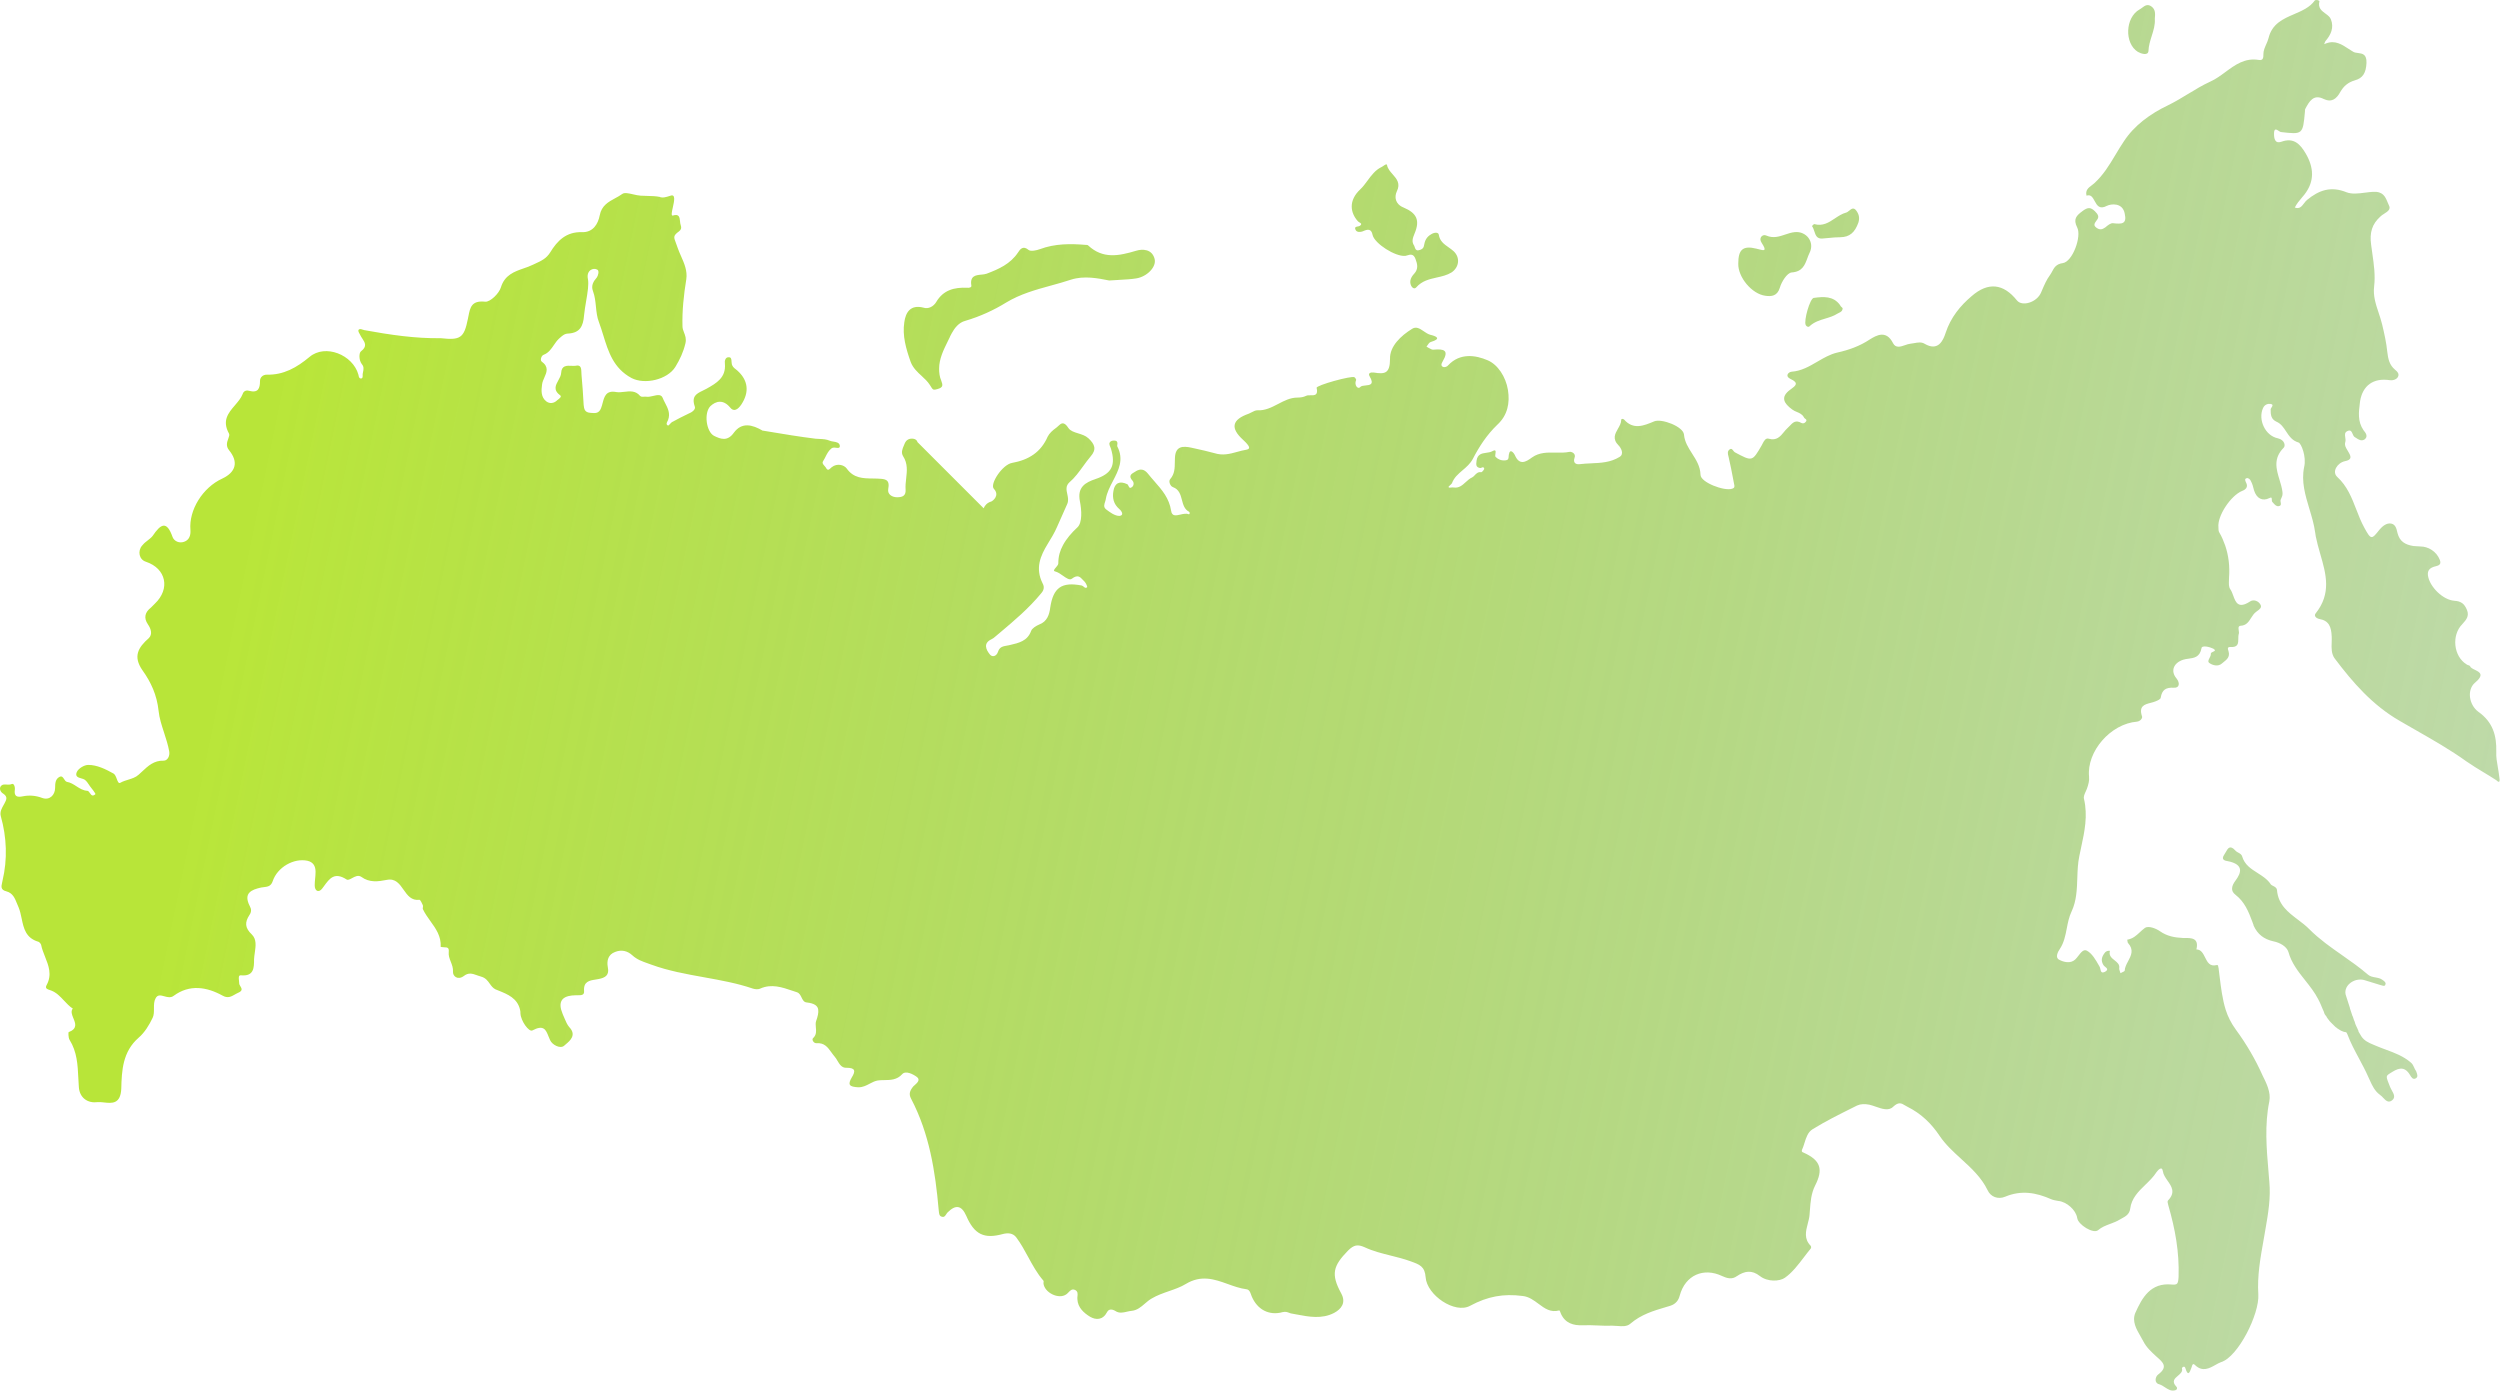 <?xml version="1.0" encoding="UTF-8"?> <svg xmlns="http://www.w3.org/2000/svg" width="1121" height="624" viewBox="0 0 1121 624" fill="none"> <path fill-rule="evenodd" clip-rule="evenodd" d="M1120.67 348.314C1120.52 346.908 1120.28 345.503 1120.04 344.107L1120.04 344.105C1119.62 341.724 1119.21 339.37 1119.33 337.092C1119.52 329.864 1117.81 323.778 1111.35 319.213C1106.97 315.979 1106.21 309.322 1109.63 306.279C1114.17 302.518 1111.9 301.41 1109.76 300.362C1108.76 299.873 1107.78 299.397 1107.54 298.671C1107.44 298.471 1107.13 298.376 1106.81 298.276C1106.51 298.185 1106.2 298.091 1106.02 297.91C1100.12 294.296 1099.17 284.786 1104.12 279.841C1104.19 279.76 1104.26 279.68 1104.33 279.6C1105.79 277.966 1107.3 276.283 1106.21 273.564C1105.07 270.711 1103.55 269.57 1100.5 269.379C1095.37 268.999 1089.47 263.103 1088.71 258.157C1088.33 255.685 1089.66 254.543 1091.94 253.973C1093.47 253.592 1094.8 253.212 1094.04 251.12C1092.51 247.126 1088.71 245.033 1085.29 245.033C1084.69 245.033 1084.15 244.981 1083.63 244.932C1083.15 244.886 1082.7 244.843 1082.24 244.843C1078.44 244.272 1075.97 242.751 1075.02 238.947L1074.97 238.747C1074.6 237.076 1074.17 235.128 1072.16 234.762C1070.07 234.382 1068.17 236.094 1067.03 237.425C1063.41 241.99 1063.22 242.18 1060.18 236.664C1058.73 234.035 1057.65 231.246 1056.57 228.463C1054.53 223.195 1052.49 217.947 1048.01 213.84C1045.53 211.557 1048.01 207.563 1051.43 206.802C1054.47 206.232 1054.28 204.9 1053.33 203.189C1053.15 202.814 1052.91 202.439 1052.68 202.059C1051.95 200.895 1051.19 199.677 1051.62 198.243C1051.84 197.595 1051.73 196.865 1051.62 196.156C1051.44 194.993 1051.27 193.889 1052.57 193.298C1054.05 192.558 1054.49 193.578 1054.93 194.595C1055.17 195.145 1055.4 195.694 1055.81 195.961C1056.05 196.1 1056.29 196.259 1056.54 196.42L1056.54 196.421C1057.64 197.134 1058.78 197.878 1060.18 197.102C1062.08 195.771 1060.75 194.059 1059.8 192.918C1057.11 188.969 1057.63 184.851 1058.18 180.564C1058.21 180.308 1058.25 180.051 1058.28 179.794C1059.42 172.946 1064.17 169.332 1071.59 170.474C1072.92 170.664 1074.26 170.283 1075.02 169.332C1076.16 167.811 1075.02 166.669 1073.88 165.718C1071.4 163.626 1070.83 160.963 1070.45 157.73C1070.07 153.736 1069.12 149.551 1068.17 145.557C1067.75 143.778 1067.17 142.036 1066.59 140.297L1066.59 140.295C1065.31 136.455 1064.03 132.627 1064.56 128.439C1065.16 123.456 1064.44 118.473 1063.74 113.585C1063.56 112.316 1063.38 111.053 1063.22 109.799C1062.46 104.283 1063.6 100.479 1067.41 97.055C1067.85 96.615 1068.46 96.222 1069.08 95.826C1070.61 94.855 1072.16 93.867 1071.21 92.11C1070.98 91.653 1070.78 91.163 1070.58 90.665C1069.6 88.265 1068.55 85.708 1063.98 86.023C1062.87 86.079 1061.69 86.233 1060.49 86.389C1057.6 86.765 1054.61 87.155 1052.19 86.213C1045.15 83.36 1039.83 85.262 1034.5 89.637C1033.99 90.036 1033.56 90.605 1033.13 91.176C1032.13 92.513 1031.12 93.86 1028.99 93.061C1029.84 91.349 1031.02 89.958 1032.2 88.567C1032.59 88.104 1032.98 87.64 1033.36 87.164C1037.93 81.268 1037.55 75.182 1033.93 68.905C1031.46 64.72 1028.61 61.487 1022.9 63.579C1020.05 64.53 1019.67 62.057 1019.67 59.965C1019.67 57.29 1020.81 58.055 1021.8 58.709C1022.14 58.939 1022.46 59.155 1022.71 59.205C1027.57 59.765 1030.04 60.05 1031.41 58.956C1032.83 57.822 1033.07 55.208 1033.55 49.885C1033.55 49.504 1033.55 48.934 1033.74 48.743C1035.45 45.51 1037.36 42.086 1041.92 44.369C1045.53 46.08 1047.63 44.369 1049.34 41.325C1050.86 38.663 1052.76 36.951 1056 36C1059.42 35.049 1060.94 32.766 1061.13 28.201C1061.27 24.258 1059.26 24.009 1057.35 23.77C1056.58 23.675 1055.83 23.581 1055.24 23.256C1054.54 22.854 1053.85 22.395 1053.14 21.931C1050.18 19.978 1047.06 17.916 1043.06 19.452C1042.9 19.535 1042.73 19.582 1042.58 19.625C1042.38 19.679 1042.22 19.726 1042.11 19.832C1042.21 19.642 1042.3 19.404 1042.4 19.167C1042.49 18.929 1042.59 18.691 1042.68 18.501C1045.15 15.648 1046.68 12.414 1045.15 8.61C1044.73 7.539 1043.73 6.816 1042.72 6.079C1041.04 4.854 1039.31 3.591 1040.02 0.622C1040.21 0.241 1038.5 -0.329 1037.93 0.241C1035.71 3.33 1032.21 4.836 1028.68 6.351C1023.74 8.476 1018.75 10.62 1017.19 17.169C1016.97 18.056 1016.58 18.943 1016.18 19.841C1015.55 21.254 1014.91 22.695 1014.91 24.207C1014.91 25.729 1014.91 27.25 1012.82 26.87C1006.61 25.855 1002.25 29.068 997.899 32.28C995.723 33.886 993.546 35.492 991.137 36.57C987.633 38.172 984.394 40.142 981.14 42.12C978.211 43.901 975.27 45.69 972.116 47.222C964.128 51.026 956.9 56.351 952.335 63.389C951.017 65.338 949.819 67.338 948.628 69.328L948.628 69.329C945.867 73.943 943.14 78.499 939.021 82.219C938.675 82.526 938.299 82.81 937.925 83.092C936.443 84.209 934.99 85.305 935.597 87.735C937.561 87.052 938.375 88.553 939.226 90.123C940.271 92.051 941.372 94.082 944.727 92.3C946.629 91.349 951.764 90.778 952.715 95.724C953.857 100.669 951.194 100.479 947.58 100.098C946.469 99.913 945.177 100.99 944.056 101.925L943.966 102C942.635 102.951 941.493 103.141 940.162 102.19C938.502 101.084 939.167 100.157 940.075 98.888L940.162 98.767C941.493 97.245 940.733 96.104 939.401 94.772C937.499 92.871 936.168 92.871 933.885 94.582C931.032 96.675 929.511 98.196 931.413 102C933.505 105.995 929.32 117.407 924.946 117.977C921.948 118.406 921.093 120.012 920.21 121.672C919.916 122.223 919.619 122.781 919.24 123.303C917.683 125.379 916.598 127.927 915.556 130.375C915.452 130.618 915.349 130.86 915.245 131.101C913.343 135.666 906.686 137.568 904.404 134.715C898.317 127.107 891.47 126.346 884.052 132.813C878.916 137.188 874.732 142.323 872.449 149.171C871.308 152.785 869.026 157.73 862.939 154.116C861.54 153.276 859.934 153.569 858.35 153.859C857.781 153.962 857.215 154.066 856.663 154.116C855.934 154.172 855.106 154.459 854.258 154.754C852.225 155.459 850.072 156.207 848.864 153.926C845.821 147.839 841.446 150.312 838.403 152.214C833.838 155.257 828.893 156.969 823.757 158.11C820.559 158.868 817.733 160.519 814.901 162.175C811.332 164.26 807.753 166.351 803.406 166.669C801.694 166.86 800.362 168.762 802.835 169.903C806.87 171.737 805.069 173.04 803.06 174.495L803.041 174.509L802.835 174.658C798.08 178.082 799.982 180.935 803.596 183.598C804.225 184.087 804.957 184.396 805.687 184.705C806.945 185.237 808.2 185.768 808.922 187.211C808.99 187.417 809.207 187.574 809.43 187.734C809.825 188.018 810.237 188.315 809.873 188.923C809.302 189.684 808.731 190.064 807.78 189.684C805.171 188.149 803.924 189.463 802.44 191.028C802.085 191.402 801.717 191.79 801.313 192.157C800.82 192.605 800.359 193.17 799.882 193.753C798.335 195.646 796.624 197.739 793.135 196.722C791.71 196.247 790.944 197.748 790.289 199.032C790.156 199.291 790.029 199.541 789.901 199.765C785.717 206.993 785.717 206.993 777.918 202.808C777.656 202.677 777.438 202.387 777.219 202.095C776.804 201.54 776.383 200.979 775.636 201.477C774.495 202.238 774.685 203.379 775.065 204.71C775.886 208.156 776.564 211.742 777.224 215.227L777.224 215.228L777.349 215.888C777.412 216.221 777.475 216.553 777.538 216.883C777.549 216.937 777.56 216.991 777.572 217.046L777.597 217.159C777.784 218.013 777.961 218.822 776.587 219.166C773.163 220.307 762.512 216.313 762.512 212.889C762.413 209.138 760.573 206.258 758.745 203.398C757.051 200.747 755.368 198.113 755.094 194.82C754.714 191.206 745.013 187.592 741.78 188.923L741.554 189.018C737.058 190.892 732.391 192.839 728.275 188.162C727.895 187.782 726.944 187.592 726.944 188.353C726.944 189.704 726.223 190.96 725.499 192.222C724.186 194.512 722.86 196.822 725.803 199.765C726.754 200.716 728.465 203.569 726.183 204.9C722.215 207.363 717.854 207.562 713.453 207.763C711.736 207.842 710.012 207.92 708.304 208.134C706.592 208.324 705.261 207.563 706.021 205.281C706.782 203.379 704.69 202.428 703.739 202.618C701.713 203.037 699.61 202.994 697.505 202.952C693.88 202.878 690.25 202.804 687.001 205.091C684.148 207.183 681.295 208.895 679.203 203.949C679.013 203.569 677.111 200.526 676.54 203.949C676.501 204.221 676.486 204.477 676.472 204.714C676.418 205.637 676.381 206.271 675.018 206.422C673.306 206.612 671.785 206.042 670.644 204.9C670.37 204.627 670.466 204.008 670.558 203.408C670.724 202.34 670.88 201.332 668.932 202.428C668.236 202.776 667.381 202.894 666.513 203.014C664.532 203.287 662.481 203.571 662.084 206.612L662.067 206.77C661.884 208.394 661.763 209.477 663.606 209.846C663.814 209.915 664.073 209.807 664.336 209.698C664.794 209.507 665.266 209.311 665.508 210.036C665.698 210.416 664.557 211.748 664.177 211.748C662.778 211.493 661.974 212.344 661.254 213.107C660.897 213.485 660.561 213.841 660.182 214.03C659.044 214.528 658.118 215.373 657.206 216.205C655.681 217.596 654.194 218.952 651.813 218.595C651.503 218.517 651.097 218.566 650.713 218.613C650.156 218.68 649.644 218.743 649.531 218.405C649.424 218.297 649.801 217.948 650.219 217.561C650.541 217.262 650.887 216.941 651.053 216.693C651.971 214.142 653.875 212.521 655.825 210.862C657.509 209.429 659.227 207.967 660.373 205.851C663.226 200.335 666.649 195.01 671.404 190.445C675.969 186.26 677.111 180.745 676.16 174.848C675.208 168.952 671.595 163.436 667.03 161.534C661.704 159.252 654.667 158.11 649.341 163.816C648.96 164.387 647.819 164.767 647.249 164.577C645.917 164.197 646.298 163.056 646.868 162.105C649.911 156.969 647.439 156.398 642.874 156.779C642.18 156.918 641.384 156.448 640.561 155.963C640.257 155.783 639.948 155.601 639.64 155.447C639.775 155.269 639.909 155.069 640.045 154.865L640.046 154.864C640.49 154.202 640.961 153.501 641.542 153.355C646.678 151.834 643.825 150.692 641.352 150.122C640.336 149.851 639.367 149.193 638.413 148.545C636.689 147.375 635.01 146.235 633.174 147.459C628.228 150.502 623.093 155.257 623.283 160.963C623.283 167.62 620.81 167.811 616.055 167.05C614.724 166.86 613.202 167.24 614.153 168.762C616.323 172.464 614.296 172.653 612.325 172.837C611.359 172.927 610.407 173.016 609.969 173.517C608.827 174.848 607.116 172.566 608.067 170.474C608.257 170.283 607.686 169.332 607.306 169.142C605.974 168.381 590.188 172.756 590.378 173.897C591.166 177.315 589.412 177.28 587.688 177.247C586.917 177.232 586.152 177.217 585.623 177.511C584.481 178.082 583.15 178.272 581.819 178.272C578.598 178.272 575.866 179.697 573.13 181.125C570.21 182.648 567.284 184.174 563.749 183.978C562.96 183.978 562.08 184.433 561.172 184.902C560.767 185.111 560.356 185.324 559.945 185.5C552.337 188.162 551.576 191.967 557.473 197.292C560.516 200.145 560.896 201.286 558.804 201.667C557.408 201.89 556.062 202.261 554.721 202.63C551.494 203.519 548.301 204.398 544.539 203.189C541.639 202.383 538.602 201.714 535.661 201.066L535.638 201.061C535.114 200.945 534.594 200.831 534.078 200.716C530.464 199.955 527.04 199.955 526.85 205.281C526.812 205.927 526.804 206.581 526.797 207.236V207.239C526.766 209.862 526.735 212.509 524.758 214.791C523.807 215.742 524.758 218.024 525.899 218.405C528.725 219.414 529.355 221.816 529.978 224.189C530.528 226.289 531.073 228.365 533.126 229.437C533.697 229.817 533.507 230.768 532.936 230.578C531.899 230.133 530.574 230.439 529.309 230.731C527.324 231.188 525.486 231.611 525.138 229.056C524.262 223.363 521.033 219.686 517.687 215.876L517.686 215.876C516.673 214.722 515.649 213.556 514.677 212.318C512.965 210.226 511.253 210.226 509.541 211.177C509.306 211.345 509.024 211.507 508.731 211.675C507.368 212.456 505.793 213.359 507.829 215.552C508.78 216.693 508.21 218.215 507.259 218.595C506.574 219.051 506.3 218.481 506.026 217.91C505.844 217.53 505.661 217.149 505.357 217.073C502.123 215.552 499.841 216.503 499.27 220.117C498.7 223.16 499.27 226.013 501.933 228.295C502.884 229.056 504.216 231.148 501.933 231.339C499.841 231.339 497.558 229.627 495.847 228.295C494.756 227.341 495.131 226.192 495.501 225.057L495.501 225.057C495.647 224.608 495.793 224.162 495.847 223.731C496.317 220.911 497.687 218.28 499.055 215.656C501.562 210.845 504.059 206.052 500.982 200.145C500.921 199.963 500.958 199.702 500.998 199.414C501.084 198.801 501.188 198.061 500.412 197.673C499.841 197.482 498.7 197.482 498.129 197.863C497.072 198.618 497.454 199.493 497.846 200.393C497.948 200.626 498.051 200.861 498.129 201.096C500.411 208.704 498.509 212.318 491.282 214.791C486.717 216.313 482.913 218.405 484.244 224.872C485.005 228.676 485.385 234.382 483.103 236.474C480.44 238.947 478.158 241.61 476.636 244.463C475.305 246.935 474.544 249.408 474.544 252.641C474.544 253.197 473.98 253.853 473.462 254.455C472.739 255.296 472.104 256.034 473.212 256.255C474.39 256.569 475.568 257.402 476.665 258.178C478.227 259.282 479.625 260.271 480.63 259.489C483.244 257.49 484.366 258.722 485.504 259.971C485.774 260.268 486.045 260.565 486.336 260.82C486.907 261.391 487.668 263.103 487.478 263.293C486.88 263.89 486.433 263.512 485.947 263.101C485.659 262.857 485.359 262.603 485.005 262.532C476.065 260.82 472.261 263.483 470.93 272.423C470.55 275.466 469.599 278.699 465.985 280.031C464.653 280.601 462.751 281.743 462.371 282.884C460.728 287.448 456.806 288.332 452.793 289.237C452.626 289.275 452.458 289.313 452.29 289.351C452.038 289.401 451.782 289.445 451.527 289.489C449.856 289.775 448.195 290.059 447.535 292.204C446.774 294.486 444.872 294.676 443.921 293.535C442.019 291.253 440.878 288.4 444.492 286.688C445.253 286.307 445.823 285.927 446.394 285.356C446.909 284.923 447.423 284.49 447.938 284.058C454.645 278.422 461.283 272.845 466.936 265.956C468.267 264.434 468.267 262.912 467.506 261.581C464.083 254.734 466.555 249.218 469.789 243.892C471.31 241.419 472.832 238.947 473.973 236.284L478.538 226.013C479.208 224.506 478.883 223 478.568 221.542C478.168 219.686 477.785 217.91 479.489 216.313C481.91 214.255 483.792 211.658 485.673 209.061C486.748 207.577 487.823 206.093 488.999 204.71C491.852 201.477 490.901 199.194 488.048 196.531C486.771 195.346 485.057 194.816 483.43 194.313C481.664 193.768 480 193.253 479.109 191.967C477.006 188.663 475.734 189.865 474.449 191.079C474.106 191.402 473.763 191.726 473.403 191.967C472.071 192.918 470.55 194.249 469.789 195.771C466.746 202.808 461.23 206.232 453.812 207.563C449.437 208.324 443.731 217.073 445.633 219.166C448.486 222.209 445.062 224.682 444.492 224.872C442.59 225.442 441.639 226.584 441.068 227.915L411.396 198.243C411.206 197.482 410.635 196.912 409.494 196.722C407.782 196.531 406.451 197.102 405.69 198.814C405.612 199.009 405.53 199.205 405.447 199.4C405.414 199.476 405.381 199.553 405.349 199.629C404.65 201.259 403.951 202.89 404.929 204.52C407.088 207.821 406.704 211.207 406.323 214.564C406.133 216.236 405.944 217.902 406.071 219.546C406.261 222.399 404.549 222.97 402.267 222.97C399.984 222.97 397.892 221.638 398.272 219.356C399.162 214.905 396.886 214.787 393.94 214.634C393.738 214.624 393.534 214.613 393.327 214.601C392.641 214.574 391.951 214.566 391.262 214.558H391.261C386.985 214.508 382.745 214.459 379.632 210.036C378.491 208.514 375.448 207.563 372.975 209.465C372.804 209.602 372.639 209.758 372.478 209.909L372.478 209.91C371.744 210.601 371.092 211.215 370.312 209.655C370.157 209.396 369.93 209.15 369.702 208.903C369.095 208.246 368.48 207.58 369.171 206.612C369.552 206.042 369.868 205.408 370.193 204.76C370.841 203.463 371.517 202.111 372.785 201.096C373.389 200.578 374.229 200.687 374.965 200.783C375.852 200.898 376.589 200.994 376.589 199.955C376.453 198.456 375.047 198.226 373.701 198.007C373.168 197.92 372.646 197.834 372.214 197.673C370.637 196.956 369.059 196.887 367.4 196.816H367.4C366.859 196.792 366.309 196.768 365.747 196.722C358.55 195.844 351.352 194.642 344.005 193.415L344.005 193.415L343.118 193.267L342.162 193.108H341.972C337.407 190.445 332.652 189.113 329.038 194.059C326.185 198.053 323.142 196.912 320.099 195.39C316.675 193.488 315.534 185.119 318.577 182.076C321.05 179.794 324.283 179.033 327.326 182.647C329.038 184.929 330.94 183.598 332.462 181.315C336.076 175.799 335.505 170.474 330.56 166.099C330.368 165.939 330.176 165.79 329.988 165.644C329.061 164.924 328.245 164.289 328.087 162.865C328.046 162.62 328.032 162.349 328.017 162.075V162.075C327.964 161.076 327.909 160.053 326.566 160.203C325.234 160.203 324.854 161.914 325.044 163.056C325.615 169.332 321.24 171.805 316.865 174.278C316.302 174.59 315.729 174.867 315.173 175.136C312.345 176.501 309.95 177.657 311.539 182.266C312.11 183.598 310.208 184.929 308.686 185.5C306.214 186.641 303.742 187.972 301.27 189.303L301.268 189.304C301.022 189.468 300.74 189.775 300.468 190.07C300.111 190.457 299.773 190.825 299.557 190.825C298.503 190.374 298.998 189.446 299.344 188.796C299.436 188.624 299.517 188.472 299.557 188.353C300.683 185.397 299.413 182.962 298.215 180.663C297.793 179.855 297.381 179.063 297.084 178.272C296.367 176.719 294.675 177.117 292.903 177.533C291.854 177.78 290.776 178.033 289.856 177.891C289.51 177.822 289.138 177.854 288.769 177.885C288.124 177.94 287.487 177.995 287.003 177.511C284.969 175.096 282.425 175.399 279.94 175.696C278.706 175.843 277.487 175.988 276.352 175.799C271.742 174.907 270.969 177.852 270.214 180.724C270.004 181.526 269.795 182.322 269.504 183.027C268.566 185.467 266.887 185.314 264.832 185.127L264.749 185.119C262.277 184.929 261.896 183.598 261.706 181.505C261.516 177.131 261.136 172.566 260.755 168.191C260.722 167.857 260.712 167.488 260.702 167.11C260.654 165.338 260.601 163.379 258.092 164.007C257.577 164.1 256.935 164.067 256.256 164.032C254.181 163.925 251.769 163.8 251.625 167.24C251.562 168.375 250.956 169.468 250.353 170.554C249.138 172.744 247.939 174.905 251.245 177.321C251.977 177.87 250.771 178.772 250.002 179.347L249.914 179.413C248.392 180.935 246.49 181.125 244.968 179.984C242.496 178.082 242.686 175.038 243.066 172.376C243.18 171.354 243.632 170.332 244.085 169.31C245.148 166.908 246.212 164.506 242.876 162.105C242.115 161.534 242.686 159.442 243.827 159.061C245.963 158.231 247.136 156.512 248.317 154.782C249.029 153.739 249.744 152.692 250.674 151.834C250.855 151.679 251.028 151.524 251.199 151.372L251.199 151.372C252.285 150.403 253.241 149.551 255.049 149.551C259.994 149.171 261.516 146.318 261.896 141.372C262.099 139.276 262.47 137.084 262.83 134.958L262.83 134.957C263.483 131.103 264.098 127.466 263.608 125.015C262.847 121.401 265.891 119.689 267.983 121.021C268.744 121.591 268.173 123.683 267.602 124.444C266.081 126.156 264.94 128.058 265.891 130.531C266.743 132.805 266.982 135.173 267.219 137.518C267.458 139.881 267.694 142.22 268.553 144.416C269.273 146.333 269.883 148.309 270.493 150.286C272.788 157.721 275.085 165.165 283.199 169.523C289.095 172.566 299.176 170.283 302.79 164.577C304.882 161.154 306.404 157.92 307.355 153.926C307.808 151.886 307.249 150.454 306.723 149.107C306.365 148.192 306.024 147.317 306.024 146.318C305.833 139.28 306.594 132.243 307.735 125.205C308.292 121.45 306.814 118.101 305.385 114.862L305.384 114.862C304.859 113.671 304.34 112.496 303.931 111.32C303.608 110.309 303.292 109.495 303.03 108.817C302.058 106.309 301.807 105.659 304.502 103.712C305.453 102.951 305.643 102.19 305.263 101.049C305.057 100.535 304.99 99.882 304.924 99.229C304.744 97.466 304.564 95.703 301.649 96.675C300.86 96.754 301.249 94.999 301.69 93.014C302.312 90.214 303.035 86.956 300.698 87.735C298.415 88.496 297.274 88.686 296.513 88.496C296.323 88.496 296.133 88.496 295.943 88.306C294.054 87.928 291.999 87.884 290.053 87.842C289.059 87.82 288.094 87.799 287.193 87.735C286.17 87.667 285.023 87.403 283.904 87.145C281.904 86.684 279.99 86.243 279.015 86.974C278.047 87.688 276.956 88.278 275.855 88.874L275.855 88.874C272.848 90.501 269.769 92.168 268.934 96.484C268.173 100.479 265.891 104.283 260.945 104.093C253.908 103.902 249.914 107.897 246.68 113.222C244.991 115.925 242.702 116.977 239.947 118.244C239.599 118.404 239.244 118.568 238.882 118.738C237.63 119.364 236.245 119.844 234.836 120.331C230.679 121.77 226.321 123.278 224.616 128.819C223.856 131.482 219.861 135.476 217.579 135.286C211.449 134.605 210.807 137.888 210.057 141.722L210.057 141.723C209.969 142.171 209.88 142.627 209.781 143.084C208.069 151.643 206.357 152.594 197.608 151.643C186.386 151.834 174.783 150.122 163.371 148.03C163.133 147.982 162.884 147.899 162.634 147.816C161.885 147.566 161.136 147.316 160.708 148.03C160.518 148.41 161.089 149.551 161.469 150.122C161.727 150.682 162.084 151.223 162.436 151.757C163.638 153.582 164.792 155.333 161.849 157.54C160.898 158.301 160.898 161.534 162.23 163.246C163.276 164.441 163.03 165.637 162.785 166.832C162.718 167.159 162.651 167.485 162.61 167.811C162.61 167.916 162.614 168.029 162.618 168.145C162.641 168.866 162.668 169.713 161.849 169.713C161.057 169.713 160.925 169.052 160.793 168.392C160.766 168.26 160.74 168.128 160.708 168.001C158.235 159.061 145.872 154.116 138.835 160.012C133.129 164.767 127.232 168.191 119.624 168.001C117.912 168.001 116.581 169.142 116.581 170.854C116.581 174.087 115.82 176.37 111.636 175.229C110.304 174.848 109.163 175.419 108.783 176.75C108.058 178.561 106.702 180.141 105.34 181.729C102.409 185.146 99.45 188.596 102.696 194.439C102.983 195.014 102.701 195.778 102.372 196.67C101.829 198.142 101.157 199.963 102.696 201.857C107.071 207.183 105.739 211.748 99.653 214.601C90.903 218.595 84.627 228.676 85.388 237.615C85.578 240.088 84.817 242.18 82.534 242.941C80.442 243.702 78.16 242.751 77.399 240.849C74.736 233.241 72.073 234.953 68.459 240.278C67.898 241.027 67.107 241.637 66.289 242.268C65.444 242.919 64.571 243.593 63.895 244.463L63.704 244.653C61.612 247.126 62.373 250.93 65.416 251.881C74.546 254.924 76.448 264.054 69.41 270.711L67.699 272.423C65.036 274.515 64.275 276.987 66.367 280.031C67.699 281.933 68.459 284.405 66.748 286.117C61.992 290.302 59.52 294.296 63.895 300.573C67.699 305.898 70.361 311.605 71.122 318.832C71.433 321.94 72.478 325.161 73.549 328.464C74.444 331.225 75.358 334.044 75.877 336.902C76.258 338.994 75.117 341.086 73.405 341.086C69.082 340.926 66.376 343.461 63.7 345.969C63.197 346.441 62.694 346.911 62.183 347.363C60.849 348.585 59.191 349.093 57.512 349.608C56.317 349.974 55.111 350.344 54.004 350.977C53.191 351.485 52.812 350.473 52.375 349.304C51.994 348.285 51.568 347.147 50.77 346.792C47.347 344.89 43.543 342.988 39.548 342.988C37.837 342.988 35.174 344.51 34.413 346.222C33.612 348.224 35.059 348.633 36.454 349.028C37.046 349.196 37.63 349.362 38.027 349.645C38.87 350.32 39.414 351.144 40.057 352.118C40.139 352.242 40.223 352.369 40.309 352.498C41.26 353.639 42.972 355.922 42.782 356.112C41.47 357.305 40.906 356.479 40.34 355.65C40.003 355.156 39.665 354.661 39.168 354.591C37.241 354.489 35.746 353.522 34.252 352.555C32.944 351.709 31.636 350.863 30.038 350.596C29.434 350.445 29.069 349.873 28.718 349.323C28.186 348.488 27.685 347.702 26.424 348.504C24.903 349.455 24.713 351.167 24.713 353.259C24.713 356.493 22.24 358.965 19.006 357.824C15.963 356.683 13.11 356.493 10.257 357.063C7.594 357.634 6.263 357.063 6.643 354.21C6.833 352.879 6.263 351.167 5.312 351.547C4.528 351.896 3.703 351.845 2.931 351.798C2.017 351.741 1.175 351.69 0.557 352.308C-0.584 353.449 0.176 355.161 1.508 355.922C3.562 357.291 2.843 358.661 2.124 360.03C2.044 360.182 1.964 360.335 1.888 360.487C1.804 360.639 1.718 360.791 1.631 360.944L1.629 360.948C0.746 362.509 -0.153 364.098 0.367 366.003C3.029 375.513 3.41 385.213 1.127 394.914C1.074 395.208 1.009 395.499 0.946 395.783L0.945 395.784C0.558 397.519 0.225 399.015 2.839 399.669C5.741 400.432 6.681 402.791 7.628 405.167C7.86 405.75 8.093 406.335 8.355 406.896C8.993 408.439 9.349 410.146 9.705 411.853C10.622 416.252 11.54 420.659 17.295 422.303C17.675 422.493 18.246 423.064 18.436 423.634C18.784 425.433 19.486 427.196 20.191 428.966C21.797 433.002 23.42 437.077 20.909 441.704C20.089 443.178 21.105 443.524 22.374 443.956C22.579 444.025 22.79 444.097 23.001 444.176C25.339 445.067 27.026 446.871 28.709 448.671C29.901 449.946 31.092 451.219 32.511 452.165H32.701C31.603 453.42 32.252 454.999 32.913 456.608C33.855 458.899 34.822 461.252 30.799 462.816C30.609 462.816 30.609 465.289 31.18 466.24C34.554 471.608 34.836 477.471 35.118 483.33C35.186 484.737 35.254 486.143 35.364 487.543C35.744 492.488 39.548 494.77 43.733 494.2C44.6 494.113 45.606 494.224 46.647 494.339C50.17 494.728 54.091 495.161 54.384 488.113C54.575 480.125 54.955 471.566 62.183 465.289C64.846 463.007 66.938 459.583 68.459 456.349C69.03 455.208 69.03 453.687 69.03 452.165C69.03 450.453 69.03 448.931 69.791 447.6C70.687 445.907 72.104 446.3 73.661 446.73C75.078 447.122 76.61 447.546 77.97 446.459C85.007 441.323 92.615 442.465 99.843 446.459C102.146 447.754 103.686 446.871 105.289 445.953C105.804 445.658 106.325 445.359 106.881 445.127C108.971 444.213 108.369 443.209 107.787 442.238C107.522 441.795 107.261 441.36 107.261 440.943C107.261 440.621 107.216 440.233 107.171 439.831C107.026 438.572 106.868 437.185 108.022 437.329C113.918 437.9 113.918 433.905 113.918 430.101C113.965 429.155 114.107 428.173 114.249 427.188C114.677 424.214 115.11 421.213 112.967 419.07C109.734 416.026 109.734 413.554 111.826 410.32C112.777 408.989 112.777 407.657 112.016 406.326C108.973 400.43 112.777 398.908 117.151 397.957C117.537 397.887 117.923 397.842 118.302 397.799C119.977 397.607 121.511 397.431 122.287 395.104C124.379 388.827 131.797 384.643 137.884 385.974C140.356 386.545 141.498 388.257 141.498 390.919C141.498 391.965 141.402 392.964 141.307 393.962L141.307 393.963L141.307 393.963C141.212 394.962 141.117 395.96 141.117 397.006C141.117 399.669 143.019 400.43 144.541 398.337C144.788 398.008 145.029 397.677 145.267 397.35C147.785 393.9 149.996 390.868 155.382 394.343C156.041 394.755 156.913 394.276 157.891 393.739C159.173 393.035 160.637 392.231 162.04 393.202C165.653 395.865 169.648 395.294 173.452 394.533C177.323 393.759 179.126 396.333 180.94 398.923C182.692 401.424 184.454 403.94 188.097 403.473C188.478 403.473 189.239 404.994 189.619 405.945C189.717 406.239 189.664 406.582 189.615 406.898C189.569 407.198 189.527 407.472 189.619 407.657C190.516 409.58 191.759 411.308 192.998 413.031C195.436 416.422 197.86 419.793 197.608 424.585C197.608 424.585 198.749 424.776 199.319 424.776C200.651 424.776 201.412 424.966 201.221 426.868C201.028 428.419 201.575 429.821 202.133 431.252C202.67 432.629 203.217 434.032 203.123 435.617C202.933 437.709 205.216 439.611 207.879 437.709C210.095 435.936 211.852 436.574 213.863 437.303L213.864 437.303C214.442 437.513 215.04 437.73 215.677 437.9C217.725 438.439 218.674 439.772 219.596 441.069C220.301 442.06 220.99 443.029 222.144 443.606C222.385 443.706 222.628 443.806 222.872 443.905C223.073 443.987 223.275 444.068 223.477 444.15C227.664 445.84 231.973 447.58 233.176 452.736C233.366 453.306 233.366 453.877 233.366 454.447C233.556 457.871 237.17 462.816 238.692 462.056C243.804 459.34 244.756 461.723 245.945 464.697C246.171 465.264 246.406 465.852 246.68 466.43C247.631 468.522 251.245 470.424 252.957 468.903C253.162 468.718 253.394 468.522 253.639 468.315C255.669 466.601 258.633 464.097 255.239 460.534C254.334 459.477 253.787 458.181 253.22 456.836C253.073 456.486 252.924 456.132 252.767 455.779C252.409 455.064 252.201 454.424 252.002 453.812C251.883 453.447 251.768 453.091 251.625 452.736C250.484 448.361 252.767 446.269 258.473 446.269C258.545 446.269 258.617 446.269 258.688 446.269C258.764 446.27 258.839 446.27 258.913 446.271C260.63 446.284 262.072 446.296 261.896 444.367C261.568 440.093 264.364 439.655 266.971 439.246C267.381 439.182 267.786 439.118 268.173 439.041C271.407 438.47 273.309 437.329 272.548 433.715C271.977 430.672 272.738 428.009 275.781 426.868C278.634 425.727 281.297 426.297 283.58 428.389C285.605 430.259 288.013 431.108 290.491 431.981L290.491 431.981C291.038 432.174 291.588 432.368 292.139 432.574C299.74 435.338 307.701 436.77 315.648 438.2L315.648 438.2C323.012 439.524 330.363 440.847 337.407 443.225C338.548 443.606 339.88 443.796 341.021 443.225C345.983 441.075 350.658 442.665 355.295 444.241C355.99 444.478 356.684 444.714 357.379 444.937C358.457 445.297 358.941 446.294 359.413 447.266C359.939 448.35 360.449 449.402 361.753 449.502C365.177 449.882 366.698 451.024 366.889 452.736C367.079 454.067 366.698 455.779 365.938 457.871C365.652 458.729 365.742 459.694 365.835 460.686C365.989 462.334 366.15 464.055 364.606 465.479C363.845 466.05 364.796 467.762 365.938 467.762C369.625 467.467 371.139 469.573 372.786 471.865C373.263 472.528 373.751 473.207 374.307 473.848C374.742 474.338 375.116 474.969 375.498 475.615C376.451 477.224 377.46 478.929 379.632 478.793C383.436 478.793 383.817 480.125 381.915 483.168C380.013 486.402 380.774 487.353 384.958 487.543C386.906 487.543 388.424 486.742 389.931 485.946C391.071 485.344 392.206 484.745 393.517 484.5C394.47 484.341 395.497 484.329 396.552 484.317H396.552C399.288 484.287 402.216 484.254 404.549 481.646C406.071 479.935 409.494 481.646 411.206 482.978C412.8 484.253 411.189 485.661 410.065 486.643C409.848 486.834 409.649 487.008 409.494 487.162C407.973 489.064 407.402 490.586 408.543 492.678C416.722 508.275 419.385 525.203 420.906 542.512C420.945 542.744 420.968 542.992 420.991 543.242C421.082 544.225 421.177 545.252 422.238 545.555C423.34 545.968 423.844 545.183 424.327 544.43C424.51 544.144 424.691 543.862 424.901 543.653C428.515 540.039 431.177 540.419 433.27 545.174C436.884 553.543 441.258 555.636 449.627 553.353C451.719 552.783 454.192 552.783 455.714 554.875C457.752 557.593 459.373 560.576 461.001 563.571C463.018 567.283 465.045 571.012 467.887 574.276C468.014 574.402 467.971 574.698 467.929 574.994C467.908 575.142 467.887 575.29 467.887 575.417C468.267 579.601 474.734 582.835 478.158 580.362C478.526 580.099 478.85 579.764 479.167 579.436L479.167 579.436C479.997 578.577 480.776 577.772 482.152 578.46C483.346 579.123 483.245 580.157 483.138 581.238C483.092 581.706 483.045 582.184 483.103 582.644C483.293 586.258 485.956 588.731 488.809 590.443C491.472 591.964 494.515 591.964 496.417 588.351C497.178 586.829 498.7 587.019 500.031 587.78C501.783 588.993 503.534 588.583 505.285 588.173C506.007 588.004 506.728 587.836 507.449 587.78C509.887 587.536 511.622 586.042 513.355 584.55C514.326 583.714 515.296 582.879 516.389 582.264C518.796 580.82 521.544 579.863 524.238 578.925C526.867 578.01 529.445 577.112 531.605 575.797C538.659 571.486 544.637 573.635 550.586 575.774C553.298 576.749 556.004 577.722 558.804 578.08C560.173 578.232 560.569 579.358 560.965 580.484C561.064 580.765 561.162 581.047 561.277 581.313C563.749 587.209 569.075 590.062 575.161 588.351C576.404 588.04 577.266 588.364 578.162 588.7C578.363 588.775 578.566 588.851 578.775 588.921C579.585 589.064 580.398 589.219 581.212 589.374C586.903 590.458 592.685 591.56 598.176 588.731C601.41 587.019 603.692 584.166 601.41 579.982C596.654 571.232 597.796 567.618 604.453 560.771C607.116 558.108 608.827 557.918 611.871 559.25C615.607 561.008 619.597 562.004 623.622 563.009C626.563 563.743 629.522 564.482 632.413 565.526L632.588 565.59C636.661 567.07 638.885 567.878 639.26 572.754C639.831 580.742 652.384 589.302 659.231 585.498C667.03 581.313 674.067 579.982 682.817 581.123C685.612 581.452 687.768 583.06 689.867 584.627C692.625 586.684 695.287 588.67 699.174 587.59C699.364 587.59 699.745 588.541 699.935 589.111C701.837 593.296 705.451 594.437 709.826 594.247C712.012 594.152 714.199 594.247 716.386 594.342H716.388C718.575 594.437 720.762 594.532 722.95 594.437C723.663 594.437 724.4 594.497 725.137 594.556C727.348 594.734 729.559 594.913 731.128 593.486C735.907 589.39 741.452 587.744 747.076 586.075L747.077 586.075C747.72 585.884 748.364 585.693 749.007 585.498C751.29 584.737 752.621 583.215 753.192 580.933C755.665 571.803 763.843 568.189 772.212 572.183C774.305 573.134 776.587 573.895 778.869 572.183C782.293 569.901 785.527 569.33 789.14 572.183C792.564 574.846 797.89 574.656 800.362 572.944C803.639 570.623 806.23 567.224 808.838 563.803L808.838 563.802C809.863 562.457 810.891 561.108 811.965 559.82C812.155 559.44 812.155 559.059 811.965 558.679C808.806 555.52 809.713 552.063 810.605 548.667L810.605 548.667C810.948 547.36 811.289 546.062 811.394 544.794C811.454 544.108 811.504 543.417 811.555 542.724C811.826 538.997 812.103 535.198 813.867 531.67C817.671 524.252 816.339 520.258 808.731 516.834C808.161 516.644 807.78 516.454 807.971 515.693C808.448 514.679 808.794 513.572 809.138 512.471C809.892 510.06 810.636 507.679 812.726 506.373C818.543 502.779 824.515 499.802 830.641 496.747L830.642 496.747C831.325 496.407 832.01 496.065 832.697 495.721C834.409 494.961 836.121 494.961 838.213 495.341C839.098 495.538 840.06 495.875 841.046 496.22L841.047 496.22C843.871 497.209 846.89 498.266 848.864 496.292C851.359 493.953 852.576 494.682 854.19 495.649L854.191 495.65C854.546 495.862 854.92 496.086 855.331 496.292C861.418 499.335 865.983 503.71 869.787 509.416C872.428 513.295 875.893 516.458 879.373 519.635L879.374 519.636C883.914 523.78 888.48 527.948 891.28 533.762C892.611 536.615 895.845 537.947 899.078 536.615C906.306 533.572 912.963 534.713 919.81 537.756C920.761 538.137 921.901 538.327 923.042 538.517L923.043 538.517L923.044 538.517C926.657 538.898 930.842 542.512 931.413 546.125C931.793 549.169 938.64 553.353 940.733 551.641C942.374 550.219 944.331 549.488 946.276 548.763C947.712 548.227 949.141 547.694 950.433 546.886C950.752 546.695 951.087 546.514 951.426 546.331L951.426 546.331C953.106 545.425 954.871 544.473 955.188 541.941C955.789 537.252 958.899 534.235 962.018 531.208C963.833 529.447 965.651 527.682 966.981 525.583C967.551 524.823 969.453 522.54 969.834 525.203C970.029 526.7 970.982 528.064 971.938 529.432C973.774 532.059 975.619 534.699 972.116 538.327C971.788 538.655 972.026 539.55 972.22 540.278C972.25 540.393 972.28 540.505 972.306 540.609C975.35 551.071 977.252 561.532 976.871 572.564C976.681 575.797 976.301 576.178 973.828 575.987C964.318 575.036 960.514 581.884 957.47 588.731C955.912 592.472 957.93 595.958 959.861 599.292C960.286 600.027 960.707 600.754 961.084 601.475C962.416 604.137 964.698 606.23 966.981 608.322L967.039 608.372C969.867 610.823 972.275 612.91 967.741 616.311C966.41 617.262 965.839 620.115 968.122 620.685C969.1 620.965 969.95 621.527 970.785 622.079C972.222 623.029 973.615 623.95 975.54 623.348C976.11 623.158 976.491 622.397 975.92 621.826C973.612 619.408 975.115 618.133 976.611 616.864C977.705 615.937 978.794 615.013 978.393 613.648C978.203 613.267 979.534 612.126 979.914 613.457C981.056 617.262 981.817 615.55 982.577 613.457C982.668 613.276 982.737 613.03 982.808 612.778C983.033 611.974 983.275 611.112 984.289 612.126C987.604 615.297 990.7 613.553 993.413 612.026C994.28 611.537 995.108 611.071 995.892 610.795C1003.5 608.512 1013.2 589.302 1012.63 580.362C1012.1 572.173 1013.56 563.984 1015 555.951L1015 555.929C1015.1 555.387 1015.2 554.845 1015.29 554.304C1015.47 553.267 1015.64 552.23 1015.82 551.192L1015.83 551.18C1017.03 544.227 1018.24 537.236 1017.57 529.958C1017.46 528.492 1017.33 527.024 1017.21 525.553C1016.31 515 1015.4 504.336 1017.57 493.819C1018.34 489.825 1016.24 485.641 1014.53 482.217C1011.3 474.989 1007.3 468.142 1002.55 461.675C1000.46 458.822 998.935 455.779 997.984 452.736C996.529 448.047 995.898 442.946 995.275 437.9V437.9L995.272 437.881C995.163 436.997 995.054 436.115 994.941 435.237C994.941 434.856 994.75 433.525 994.56 432.954C994.413 432.659 994.151 432.708 993.952 432.744C993.894 432.755 993.842 432.764 993.799 432.764C990.833 433.48 989.792 431.391 988.753 429.306C987.861 427.515 986.97 425.727 984.86 425.727C986.111 420.544 982.66 420.567 979.398 420.588C979.272 420.589 979.146 420.59 979.021 420.591C978.938 420.591 978.856 420.591 978.773 420.591C975.159 420.401 971.736 419.83 968.502 417.548C966.6 416.216 963.367 415.075 961.845 416.026C961.015 416.619 960.277 417.305 959.546 417.984L959.545 417.985C957.93 419.485 956.344 420.959 953.857 421.352C953.932 421.577 953.948 421.802 953.963 422.016C953.986 422.343 954.007 422.643 954.237 422.874C956.936 425.94 955.6 428.453 954.26 430.974C953.522 432.361 952.783 433.751 952.715 435.237C952.715 435.479 952.176 435.721 951.637 435.963C951.329 436.101 951.021 436.24 950.813 436.378C950.742 436.092 950.643 435.805 950.548 435.529C950.391 435.071 950.243 434.642 950.243 434.286C950.612 432.532 949.414 431.585 948.191 430.618C946.894 429.592 945.569 428.544 946.058 426.487C946.248 426.107 944.346 426.297 943.776 427.248C942.444 428.96 941.874 430.672 943.205 432.764C943.362 433.025 943.662 433.272 943.963 433.52C944.761 434.176 945.57 434.841 943.776 435.807C942.247 436.502 942.039 435.573 941.815 434.577C941.732 434.209 941.647 433.833 941.493 433.525C941.39 433.344 941.286 433.161 941.181 432.976C939.736 430.432 938.092 427.538 935.787 426.297C934.32 425.497 933.133 427.036 931.964 428.551C931.467 429.196 930.973 429.837 930.462 430.292C928.369 432.194 925.326 431.433 923.234 430.292C921.522 429.34 922.663 426.868 923.614 425.536C925.505 422.7 926.12 419.516 926.739 416.303C927.242 413.7 927.748 411.078 928.94 408.608C931.124 403.896 931.293 398.836 931.463 393.765C931.575 390.444 931.686 387.118 932.364 383.882C932.622 382.587 932.899 381.302 933.174 380.021C934.719 372.831 936.232 365.792 934.456 358.204C934.176 357.225 934.72 356.039 935.254 354.874C935.446 354.456 935.637 354.041 935.787 353.64C936.358 351.928 936.929 350.216 936.738 348.314C935.597 336.902 946.439 324.538 958.231 323.587C959.753 323.397 960.704 322.066 960.514 321.305C958.888 316.574 961.628 315.865 964.358 315.159C965.141 314.956 965.922 314.754 966.6 314.458C967.551 314.077 968.883 313.507 968.883 312.746C969.453 309.322 971.165 308.181 974.779 308.371C977.252 308.561 977.632 306.279 975.92 304.187C973.067 300.763 974.779 297.149 978.963 295.818C979.674 295.581 980.478 295.474 981.301 295.364C983.783 295.034 986.428 294.682 987.142 290.682C987.332 289.161 990.946 290.112 992.468 290.872C993.689 291.65 993.096 291.908 992.39 292.216C991.887 292.435 991.327 292.68 991.327 293.155C991.405 293.779 991.066 294.436 990.745 295.058C990.284 295.953 989.859 296.779 990.756 297.339C992.088 298.29 994.56 299.051 996.272 297.529C996.517 297.315 996.783 297.105 997.052 296.892C998.451 295.785 999.953 294.597 999.315 292.204C999.278 292.019 999.22 291.827 999.162 291.637C998.923 290.852 998.697 290.112 1000.08 290.112C1003.64 290.385 1003.65 288.392 1003.66 286.402C1003.66 285.628 1003.67 284.854 1003.88 284.215C1004.02 283.803 1003.93 283.243 1003.85 282.686C1003.7 281.699 1003.55 280.723 1004.64 280.601C1007.26 280.483 1008.31 278.805 1009.38 277.098C1010.03 276.074 1010.68 275.038 1011.68 274.325C1011.83 274.204 1012 274.079 1012.19 273.947C1013.16 273.248 1014.38 272.372 1013.58 271.091C1012.63 269.379 1010.35 268.619 1008.83 269.76C1003.6 273.148 1002.46 270.039 1001.37 267.044C1000.99 266.005 1000.62 264.979 1000.08 264.244C999.337 263.209 999.402 261.715 999.468 260.207C999.487 259.775 999.505 259.342 999.505 258.918C999.886 253.973 999.315 249.218 997.794 244.653C997.033 242.561 996.272 240.659 995.131 238.757C994.75 238.186 994.75 237.235 994.75 236.474C994.18 231.339 1000.27 222.209 1005.4 220.117C1006.92 219.546 1008.25 218.405 1007.11 216.313C1006.73 215.552 1006.35 214.601 1007.49 214.411C1008.06 214.22 1009.02 214.981 1009.21 215.552C1009.97 216.883 1010.35 218.404 1010.73 219.926L1010.73 219.926C1011.87 223.54 1014.53 224.872 1017.57 223.35C1018.66 222.744 1018.68 223.373 1018.69 224.057C1018.69 224.447 1018.7 224.855 1018.91 225.062C1019.06 225.22 1019.22 225.402 1019.38 225.59C1020.01 226.31 1020.7 227.115 1021.76 226.964C1022.93 226.73 1022.8 226.067 1022.67 225.326C1022.58 224.859 1022.49 224.362 1022.71 223.921C1022.79 223.73 1022.87 223.548 1022.95 223.365C1023.29 222.635 1023.62 221.904 1023.47 220.687C1023.26 218.851 1022.7 217.014 1022.15 215.178C1020.68 210.357 1019.22 205.537 1024.04 200.716C1024.8 199.955 1024.61 197.292 1021.38 196.531C1015.67 195.39 1012.44 188.162 1014.72 183.027C1015.48 181.315 1017 180.935 1018.15 181.125C1019.43 181.382 1018.98 182.073 1018.55 182.729C1018.35 183.044 1018.15 183.351 1018.15 183.598C1018.15 186.07 1018.34 187.972 1020.81 189.113C1022.82 189.987 1023.94 191.705 1025.09 193.453C1026.44 195.51 1027.82 197.611 1030.7 198.433C1031.84 198.814 1034.31 204.71 1033.17 209.465C1031.84 215.901 1033.68 222.027 1035.53 228.189C1036.58 231.679 1037.64 235.18 1038.12 238.757C1038.24 239.98 1038.52 241.125 1038.8 242.293L1038.8 242.294C1038.96 242.941 1039.12 243.594 1039.26 244.273C1039.63 245.706 1040.04 247.136 1040.45 248.564C1042.99 257.365 1045.51 266.085 1038.31 275.085C1037.55 276.036 1038.31 277.178 1040.02 277.558C1044.39 278.319 1045.34 281.172 1045.53 285.356C1045.59 286.234 1045.55 287.153 1045.52 288.083V288.085C1045.43 290.585 1045.34 293.168 1046.87 295.247C1055.04 306.089 1063.79 316.169 1075.97 323.207C1078.4 324.629 1080.85 326.03 1083.31 327.432L1083.33 327.441C1091.05 331.848 1098.81 336.274 1106.02 341.466C1108.56 343.233 1111.16 344.808 1113.76 346.376C1115.63 347.509 1117.5 348.639 1119.33 349.835C1121.24 351.737 1120.86 349.455 1120.67 348.314ZM963.367 22.875C963.177 25.158 959.943 24.017 958.612 23.256C952.525 19.452 952.906 7.849 959.373 4.236C959.753 4.045 960.133 3.76 960.525 3.466L960.526 3.466C961.703 2.583 962.986 1.62 964.698 2.904C966.6 4.236 966.41 6.328 966.22 8.42C966.425 11.081 965.638 13.577 964.838 16.115C964.151 18.294 963.455 20.503 963.367 22.875ZM608.804 101.551C609.17 101.485 609.54 101.418 609.779 101.239C610.823 100.456 610.254 100.121 609.61 99.741C609.316 99.568 609.006 99.385 608.828 99.147C605.404 95.343 604.643 89.827 609.969 84.882C611.147 83.773 612.149 82.411 613.167 81.027C614.942 78.613 616.768 76.131 619.669 74.801C619.875 74.698 620.123 74.525 620.379 74.347L620.379 74.347L620.38 74.346C621.068 73.866 621.813 73.347 621.952 74.04C622.24 75.624 623.345 76.881 624.453 78.141C626.273 80.21 628.099 82.287 626.326 85.833C625.185 88.305 625.565 91.539 629.369 93.061C635.266 95.533 636.787 98.767 634.315 104.663L634.237 104.856C633.505 106.682 632.838 108.342 634.125 110.179C634.217 110.363 634.287 110.582 634.359 110.806C634.583 111.507 634.828 112.271 635.836 112.271C637.168 112.081 638.309 111.51 638.499 110.179C638.88 108.087 639.45 106.375 641.733 105.043C643.254 104.092 644.966 104.092 645.156 105.234C645.567 108.109 647.555 109.506 649.558 110.914L649.559 110.914C650.339 111.462 651.121 112.012 651.813 112.652C654.857 115.505 654.286 119.879 650.862 122.162C648.828 123.414 646.535 123.925 644.237 124.438C640.95 125.172 637.65 125.908 635.076 128.819C633.744 130.34 632.032 127.868 632.413 125.776C632.603 124.634 633.364 123.493 634.125 122.732C636.027 120.64 635.646 118.548 634.695 116.075C633.787 113.653 632.276 114.123 631.026 114.511C630.706 114.611 630.402 114.705 630.13 114.744C625.565 115.124 616.436 109.228 615.485 105.424C614.914 102.381 613.202 102.761 611.11 103.712C610.159 104.092 608.447 104.283 607.877 103.141C607.224 101.836 608.004 101.695 608.804 101.551ZM417.526 173.517C417.366 173.242 417.182 172.925 416.912 172.566C415.964 171.065 414.622 169.826 413.254 168.563C411.329 166.787 409.354 164.963 408.353 162.295C406.261 156.398 404.549 150.502 405.5 144.416C406.071 140.231 408.163 136.427 414.059 137.949C416.342 138.71 418.624 137.378 419.765 135.476C422.999 129.96 427.944 128.819 433.65 129.009C434.601 129.199 435.742 128.819 435.552 128.058C434.842 123.654 437.527 123.388 440.041 123.14C440.893 123.055 441.726 122.973 442.399 122.732C447.915 120.64 453.051 118.358 456.475 113.222C457.426 111.701 458.757 109.989 461.23 112.081C462.181 112.842 464.843 112.271 466.365 111.701C473.022 109.228 479.87 109.228 486.717 109.799C487.097 109.799 487.668 109.799 487.858 109.989C494.515 116.266 501.743 114.744 509.351 112.461C512.394 111.51 516.579 111.701 517.72 116.075C518.671 119.689 514.296 124.064 509.541 124.825C507.277 125.202 504.93 125.33 502.115 125.483C500.673 125.562 499.108 125.647 497.368 125.776L497.196 125.741C492.458 124.793 486.076 123.516 480.25 125.395C477.315 126.374 474.328 127.195 471.336 128.018L471.336 128.018C464.439 129.915 457.516 131.819 451.149 135.666C445.633 139.09 439.356 141.943 432.889 143.845C429.846 144.606 427.944 147.269 426.803 149.361C426.668 149.63 426.533 149.876 426.407 150.106L426.407 150.107L426.406 150.108L426.406 150.108C426.176 150.527 425.974 150.895 425.852 151.263C425.561 151.872 425.259 152.484 424.954 153.101L424.953 153.104C423.069 156.921 421.097 160.918 421.097 165.338C421.097 167.05 421.287 168.952 422.048 170.664C422.808 172.756 422.999 173.707 420.336 174.468C419.004 174.848 418.434 174.848 418.053 174.278C417.853 174.077 417.705 173.823 417.526 173.517ZM791.613 132.623C794.276 133.003 796.939 132.813 798.08 129.009C798.841 126.346 801.313 122.352 803.406 122.162C808.18 121.863 809.326 118.756 810.425 115.777C810.727 114.959 811.025 114.15 811.394 113.412C813.867 108.467 809.873 103.522 804.737 104.092C803.291 104.224 801.891 104.696 800.481 105.171C797.81 106.072 795.105 106.983 791.993 105.614C790.472 104.853 788.38 106.565 789.901 108.847C792.472 112.789 791.028 112.407 788.491 111.737C788.212 111.663 787.92 111.586 787.619 111.51C781.532 109.989 779.44 111.891 779.44 118.167C779.25 124.254 785.526 131.862 791.613 132.623ZM819.983 106.706C819.098 106.793 818.205 106.88 817.29 106.946C814.688 107.206 814.133 105.508 813.555 103.739C813.288 102.923 813.016 102.091 812.535 101.43C812.345 101.43 813.296 100.479 813.486 100.479C817.331 101.56 820.037 99.758 822.755 97.948C824.34 96.892 825.93 95.834 827.752 95.343C828.247 95.22 828.722 94.834 829.197 94.448C830.18 93.65 831.162 92.853 832.317 94.392C833.458 95.914 834.028 97.626 833.268 99.908C831.746 104.093 829.464 106.375 825.089 106.375C823.341 106.375 821.675 106.539 819.983 106.706ZM813.296 133.574C811.584 133.764 808.731 143.845 809.682 145.747C810.063 146.508 811.014 146.888 811.584 146.127C813.608 144.317 816.048 143.58 818.472 142.848C820.378 142.272 822.273 141.7 823.948 140.611C824.144 140.494 824.357 140.392 824.571 140.29C825.392 139.897 826.23 139.497 826.23 138.139C826.138 138.047 826.035 137.955 825.929 137.861L825.928 137.859C825.595 137.563 825.233 137.24 825.089 136.807C822.046 132.623 817.671 133.003 813.296 133.574ZM1069.7 470.61C1073.72 472.095 1077.77 473.592 1081.1 476.511C1081.77 477.071 1082.12 477.827 1082.48 478.626C1082.73 479.186 1082.99 479.767 1083.39 480.315C1083.44 480.477 1083.5 480.642 1083.56 480.809C1083.94 481.822 1084.34 482.896 1083.19 483.549C1081.96 484.256 1081.21 482.992 1080.66 482.047C1080.61 481.974 1080.57 481.904 1080.53 481.837C1077.79 477.445 1074.69 479.391 1071.75 481.239C1071.63 481.312 1071.52 481.384 1071.4 481.457C1069.78 482.541 1069.87 482.767 1071.51 486.866C1071.6 487.081 1071.69 487.306 1071.78 487.543C1071.96 487.991 1072.23 488.46 1072.49 488.938C1073.37 490.489 1074.29 492.131 1072.54 493.439C1070.91 494.662 1069.77 493.459 1068.62 492.256C1068.17 491.774 1067.71 491.293 1067.22 490.967C1064.8 489.19 1063.74 486.864 1062.55 484.223C1062.34 483.754 1062.12 483.275 1061.89 482.788C1060.67 480.017 1059.24 477.35 1057.81 474.683C1055.9 471.128 1053.99 467.572 1052.57 463.768C1052.54 463.706 1052.51 463.639 1052.48 463.571C1052.32 463.217 1052.13 462.817 1051.81 462.817C1051.27 462.817 1050.83 462.626 1050.41 462.447C1050.24 462.373 1050.08 462.301 1049.91 462.246C1049.81 462.246 1049.77 462.198 1049.72 462.151C1049.67 462.103 1049.62 462.056 1049.53 462.056C1049.24 461.866 1049.01 461.723 1048.77 461.58C1048.53 461.438 1048.29 461.295 1048.01 461.105L1047.82 460.915C1047.44 460.724 1047.06 460.344 1046.68 459.964L1046.49 459.773L1045.34 458.632L1045.15 458.442L1045.15 458.441C1044.77 458.061 1044.39 457.681 1044.2 457.301L1044.01 457.111C1043.9 456.94 1043.79 456.787 1043.68 456.64C1043.42 456.296 1043.2 455.989 1043.06 455.589C1042.87 455.589 1042.87 455.399 1042.87 455.399C1042.49 455.018 1042.3 454.638 1042.11 454.067V453.877C1042.02 453.592 1041.87 453.306 1041.73 453.021C1041.59 452.736 1041.45 452.451 1041.35 452.165C1041.22 451.863 1041.09 451.551 1040.96 451.233C1040.51 450.153 1040.04 449.01 1039.45 447.981C1037.89 444.95 1035.77 442.269 1033.64 439.586C1030.56 435.703 1027.48 431.818 1026.13 426.868C1025.37 424.396 1022.33 422.684 1019.48 422.113C1015.1 421.162 1012.25 418.88 1010.54 415.076C1010.54 414.853 1010.34 414.369 1010.18 413.968C1010.06 413.684 1009.97 413.443 1009.97 413.364C1008.25 408.799 1006.54 404.424 1002.36 401.191C1000.08 399.479 1000.65 397.196 1002.36 394.914C1005.21 391.11 1005.78 387.876 999.886 386.355C999.672 386.283 999.378 386.232 999.054 386.176C997.654 385.932 995.713 385.594 997.413 383.121C997.641 382.818 997.853 382.432 998.071 382.035C998.948 380.439 999.922 378.668 1002.36 381.41C1002.66 381.781 1003.13 382.036 1003.61 382.299C1004.37 382.712 1005.17 383.144 1005.4 384.072C1006.49 387.767 1009.38 389.599 1012.29 391.448C1014.48 392.836 1016.68 394.234 1018.15 396.436C1018.37 396.808 1018.82 397.034 1019.31 397.275C1020.06 397.649 1020.88 398.056 1021 399.098C1021.54 405.694 1025.98 409.051 1030.42 412.404C1032.25 413.79 1034.09 415.175 1035.64 416.787C1040.06 421.206 1045.15 424.769 1050.26 428.343C1054.16 431.077 1058.07 433.816 1061.7 436.949C1062.69 437.837 1063.93 438.06 1065.16 438.28C1066.31 438.486 1067.44 438.689 1068.36 439.422C1068.93 439.802 1069.88 440.563 1069.69 441.133C1069.54 442.344 1068.79 442.11 1068.01 441.868C1067.81 441.806 1067.6 441.743 1067.41 441.704L1059.99 439.422C1055.43 438.28 1050.29 442.275 1052 446.649C1052.57 448.361 1053.14 450.073 1053.71 451.975V452.165L1054.85 455.589C1054.85 455.589 1055.04 455.779 1055.04 455.969L1055.62 457.681C1055.62 457.681 1055.81 457.871 1055.81 458.062C1056 458.822 1056.19 459.393 1056.57 460.154C1056.57 460.249 1056.61 460.296 1056.66 460.344C1056.71 460.392 1056.76 460.439 1056.76 460.534C1056.85 460.819 1056.99 461.105 1057.14 461.39C1057.28 461.675 1057.42 461.961 1057.52 462.246C1057.52 462.436 1057.52 462.626 1057.71 462.817C1057.9 463.102 1058.09 463.434 1058.28 463.767C1058.47 464.1 1058.66 464.433 1058.85 464.719C1060.21 466.757 1062.17 467.582 1064.47 468.547C1064.75 468.663 1065.03 468.781 1065.32 468.903C1066.75 469.517 1068.22 470.063 1069.7 470.61Z" fill="url(#paint0_linear_37_31)"></path> <defs> <linearGradient id="paint0_linear_37_31" x1="93.739" y1="334.255" x2="1919.81" y2="712.296" gradientUnits="userSpaceOnUse"> <stop stop-color="#B1E324" stop-opacity="0.9"></stop> <stop offset="1" stop-color="#347D51" stop-opacity="0.06"></stop> </linearGradient> </defs> </svg> 